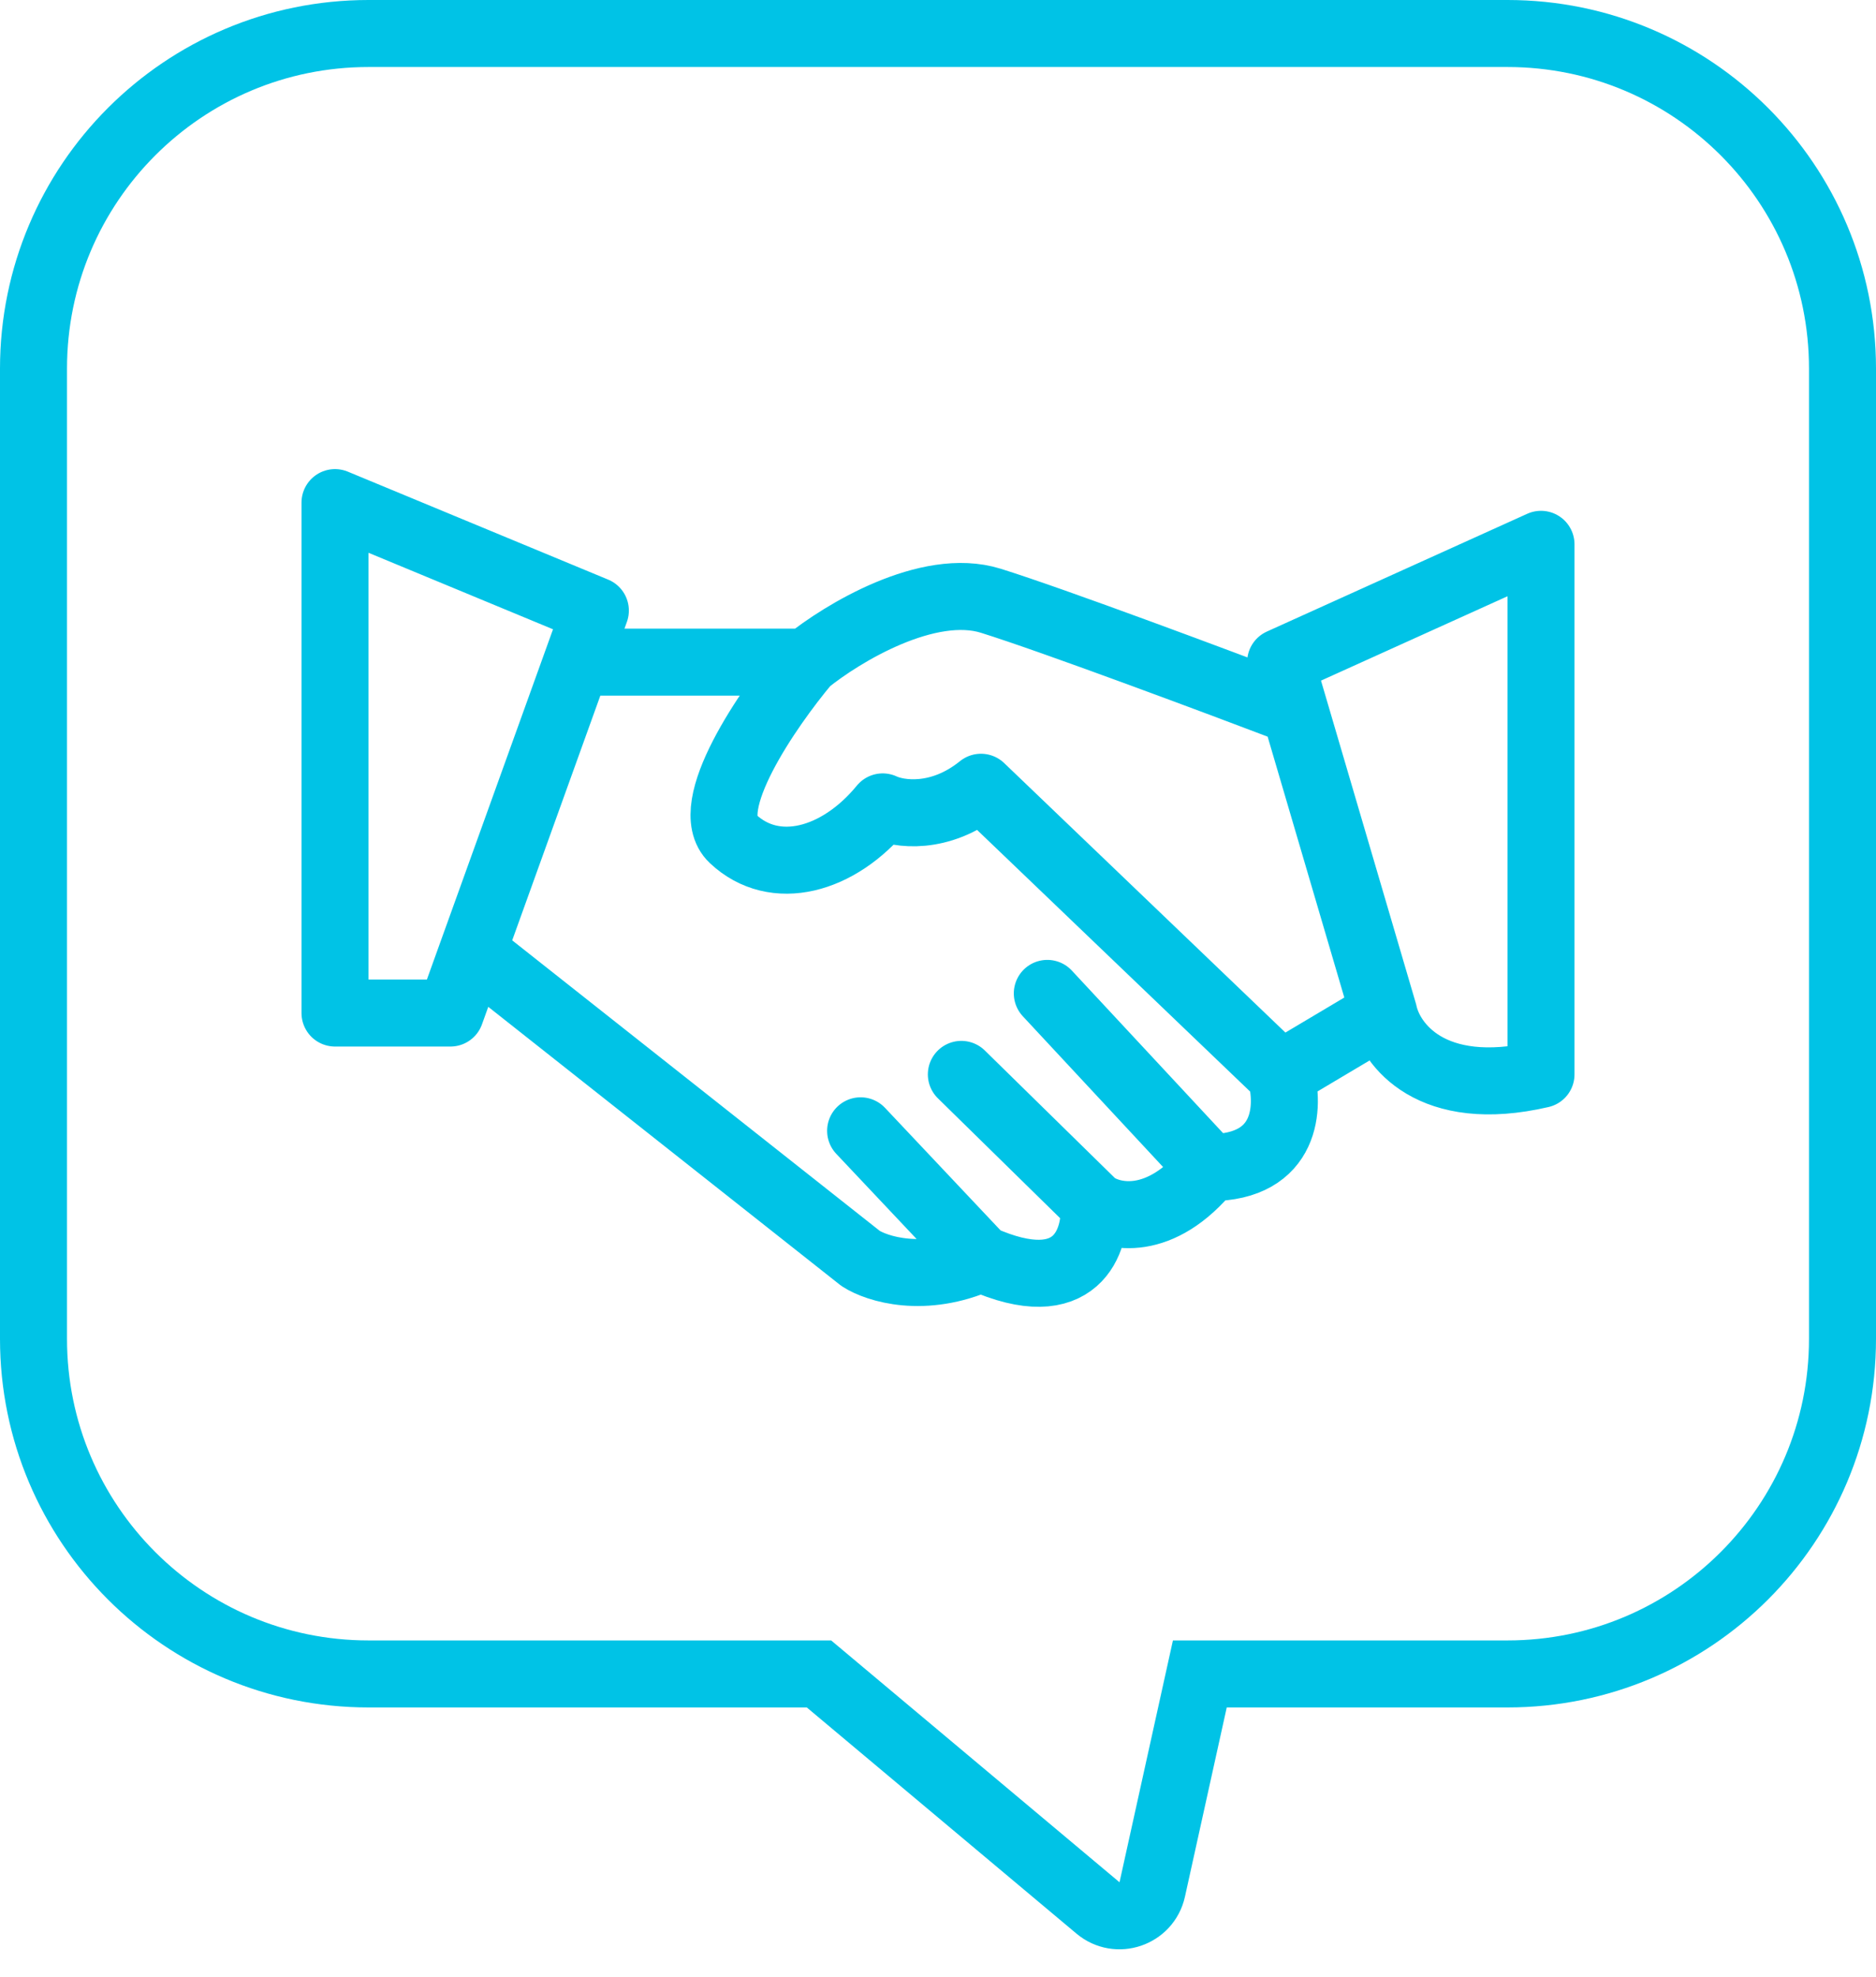 <?xml version="1.0" encoding="UTF-8"?> <svg xmlns="http://www.w3.org/2000/svg" width="56" height="59" viewBox="0 0 56 59" fill="none"> <path d="M45 1H11C5.477 1 1 5.477 1 11V39.957C1 45.48 5.477 49.957 11 49.957H24.447L32.776 56.941C33.351 57.423 34.233 57.123 34.395 56.39L35.816 49.957H45C50.523 49.957 55 45.48 55 39.957V11C55 5.477 50.523 1 45 1Z" stroke="#00C3E6" stroke-width="2"></path> <path d="M17.218 19.76L17.772 18.222L10 15V30.233H13.446L14.105 28.402M17.218 19.76H24.077M17.218 19.76L14.105 28.402M24.077 19.76C25.128 18.906 27.699 17.344 29.576 17.929C31.453 18.515 36.413 20.371 38.659 21.225M24.077 19.76C22.929 21.127 20.881 24.096 21.878 25.033C23.124 26.205 25.03 25.692 26.35 24.081C26.815 24.301 28.051 24.491 29.283 23.495L38.228 32.064M14.105 28.402L25.69 37.557C26.179 37.874 27.582 38.318 29.283 37.557M29.283 37.557L25.69 33.748M29.283 37.557C32.157 38.846 32.729 37.02 32.656 35.946M28.697 32.064L32.656 35.946M32.656 35.946C33.194 36.336 34.635 36.663 36.102 34.847M36.102 34.847L31.263 29.647M36.102 34.847C38.448 34.847 38.497 32.992 38.228 32.064M38.228 32.064L41.307 30.233M41.307 30.233C41.503 31.161 42.715 32.826 46 32.064V16.245L38.228 19.76L38.659 21.225M41.307 30.233L38.659 21.225" stroke="#00C3E6" stroke-width="2" stroke-linecap="round" stroke-linejoin="round"></path> </svg> 